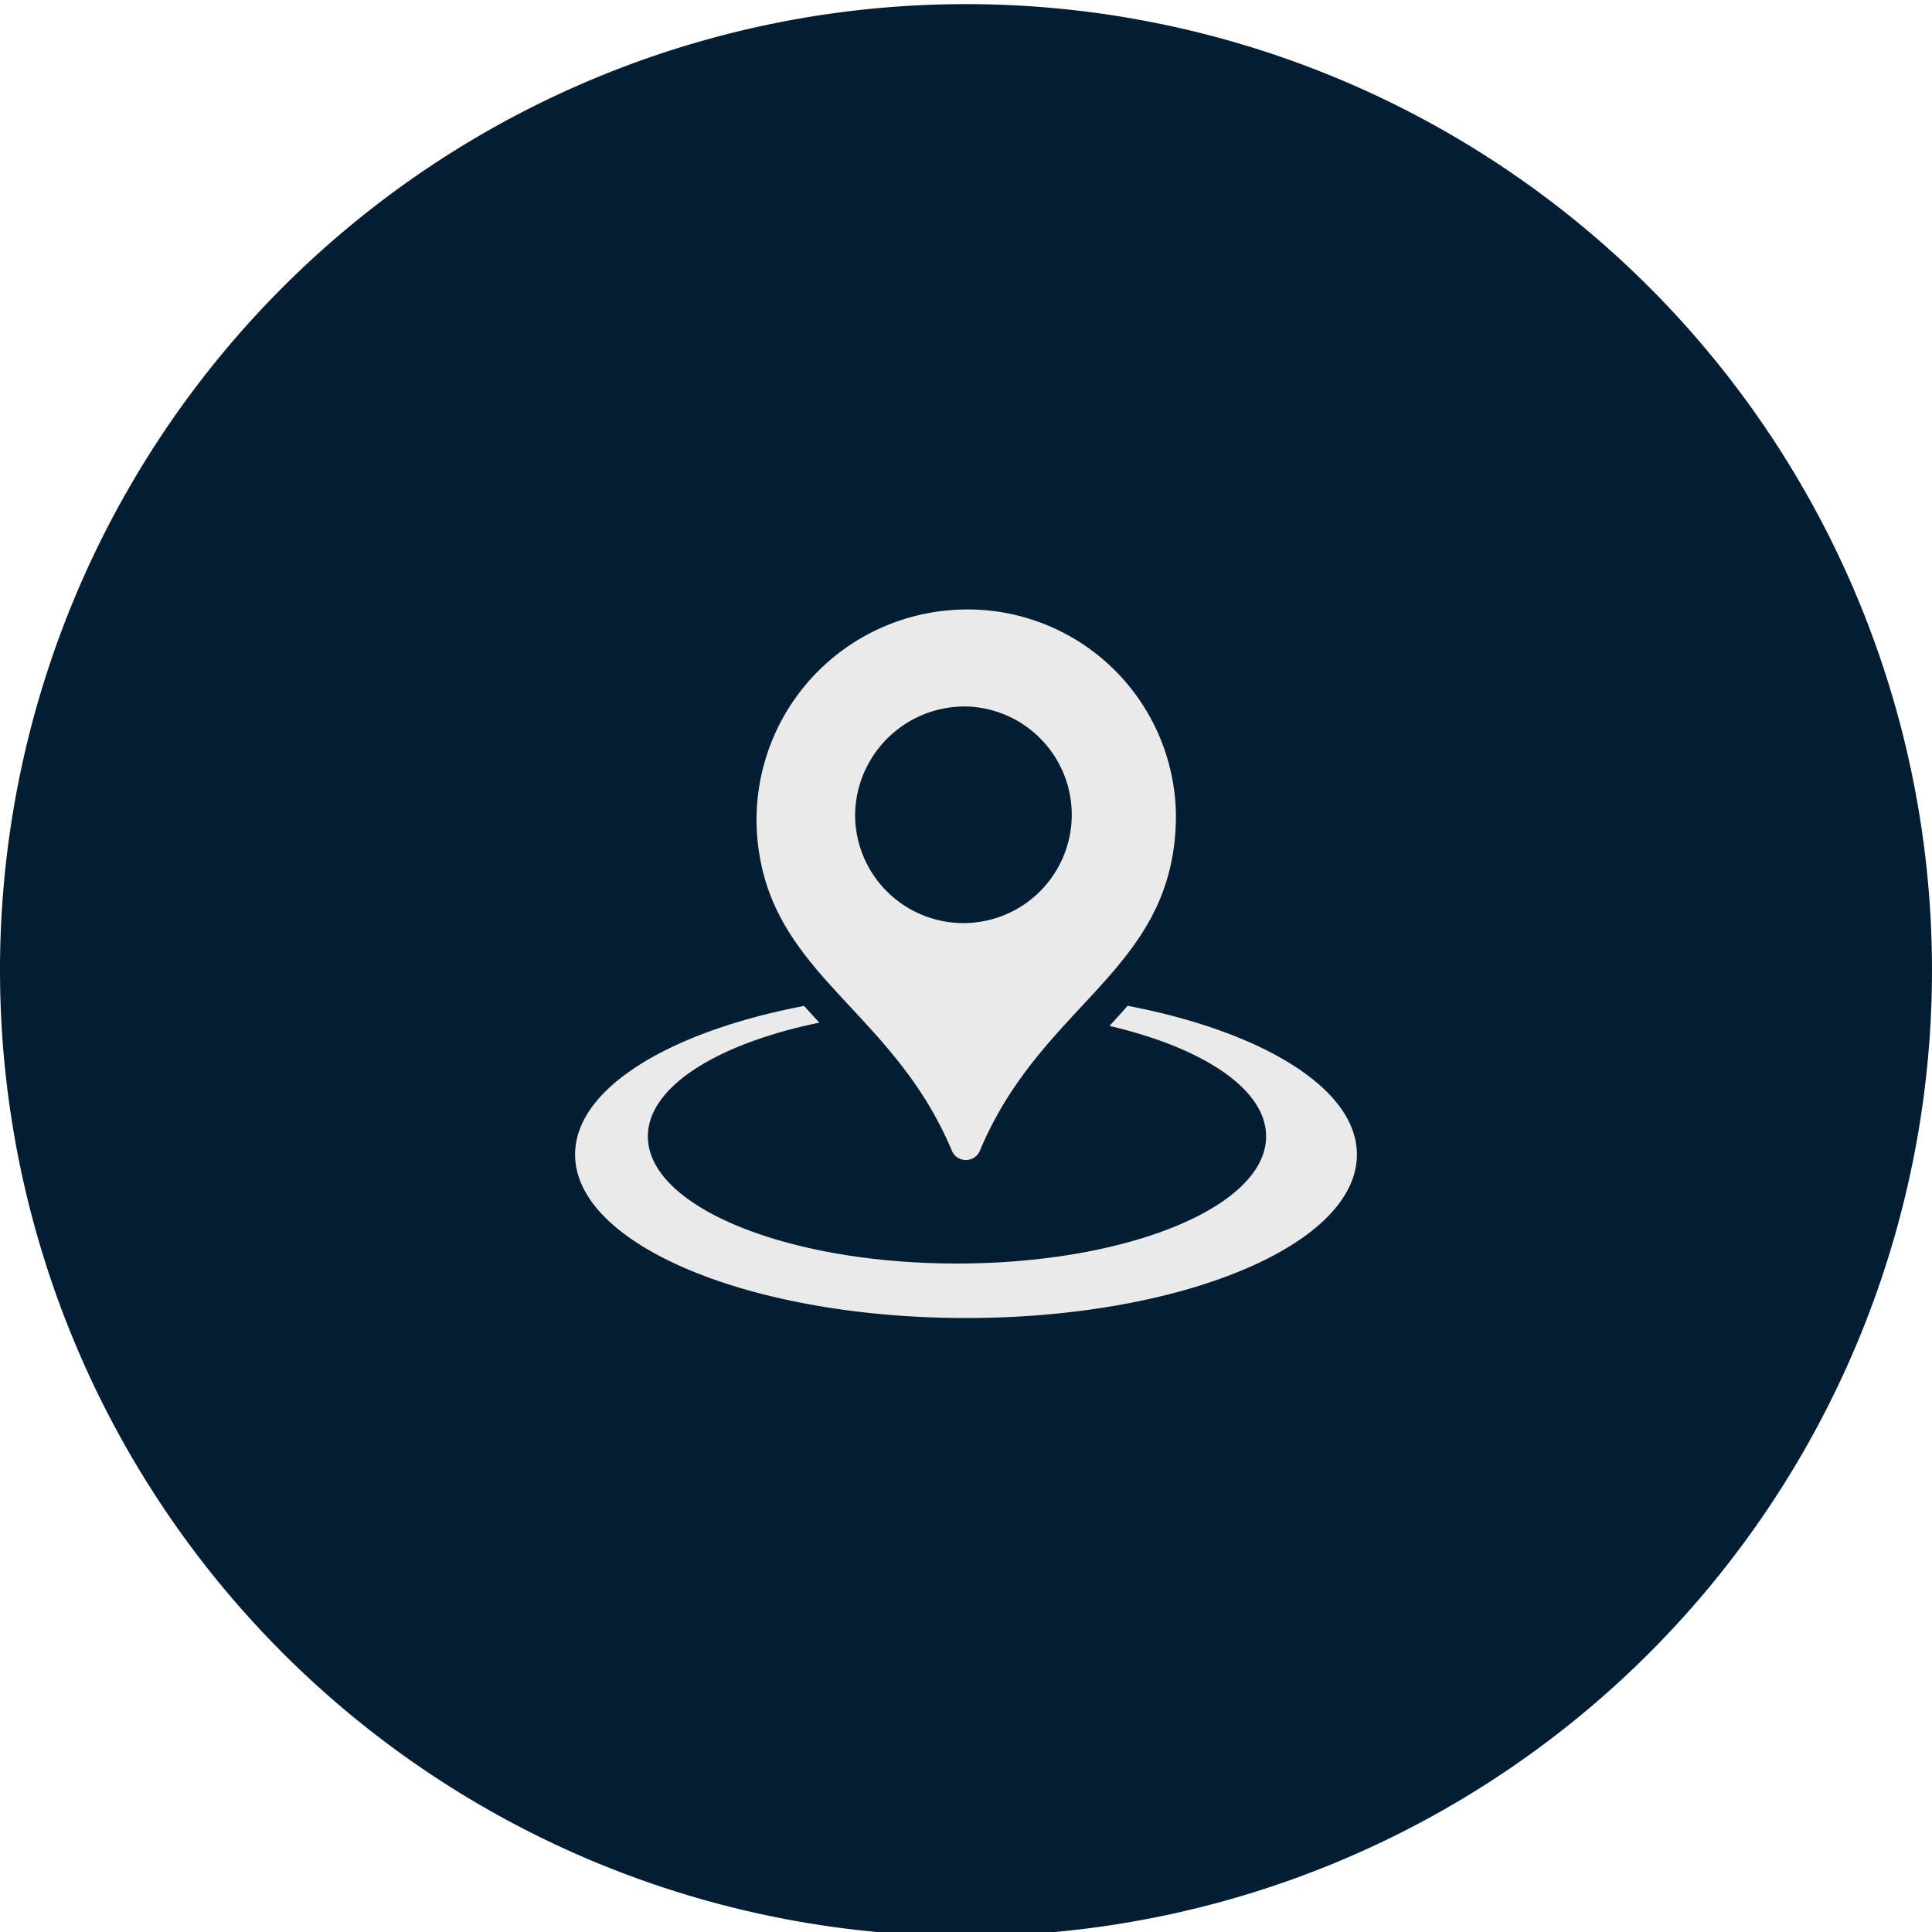 <svg viewBox="0 0 150 150" xmlns="http://www.w3.org/2000/svg"><path d="m75 .32a75 75 0 1 1 -75 75 75 75 0 0 1 75-75z" fill="#031e32" fill-rule="evenodd"/><path d="m87.55 78.09q-.69.78-1.41 1.56c7.26 1.7 12.16 4.9 12.16 8.58 0 5.45-10.75 9.87-24 9.87s-24-4.42-24-9.87c0-3.87 5.43-7.21 13.31-8.83l-1.18-1.3c-10.48 2-17.78 6.41-17.78 11.54 0 7 13.59 12.69 30.35 12.69s30.35-5.68 30.35-12.69c0-5.13-7.35-9.55-17.8-11.55zm-13.64 11.27a1.18 1.18 0 0 0 2.16 0c4.87-11.68 15.23-14 15.23-26.1a16.17 16.17 0 0 0 -17.9-15.85 16.33 16.33 0 0 0 -14.4 19.16c1.65 9.38 10.51 12.26 14.91 22.79zm1.09-34.51a8.41 8.41 0 1 1 -8.61 8.41 8.51 8.51 0 0 1 8.61-8.41z" fill="#eaeaea"/></svg>